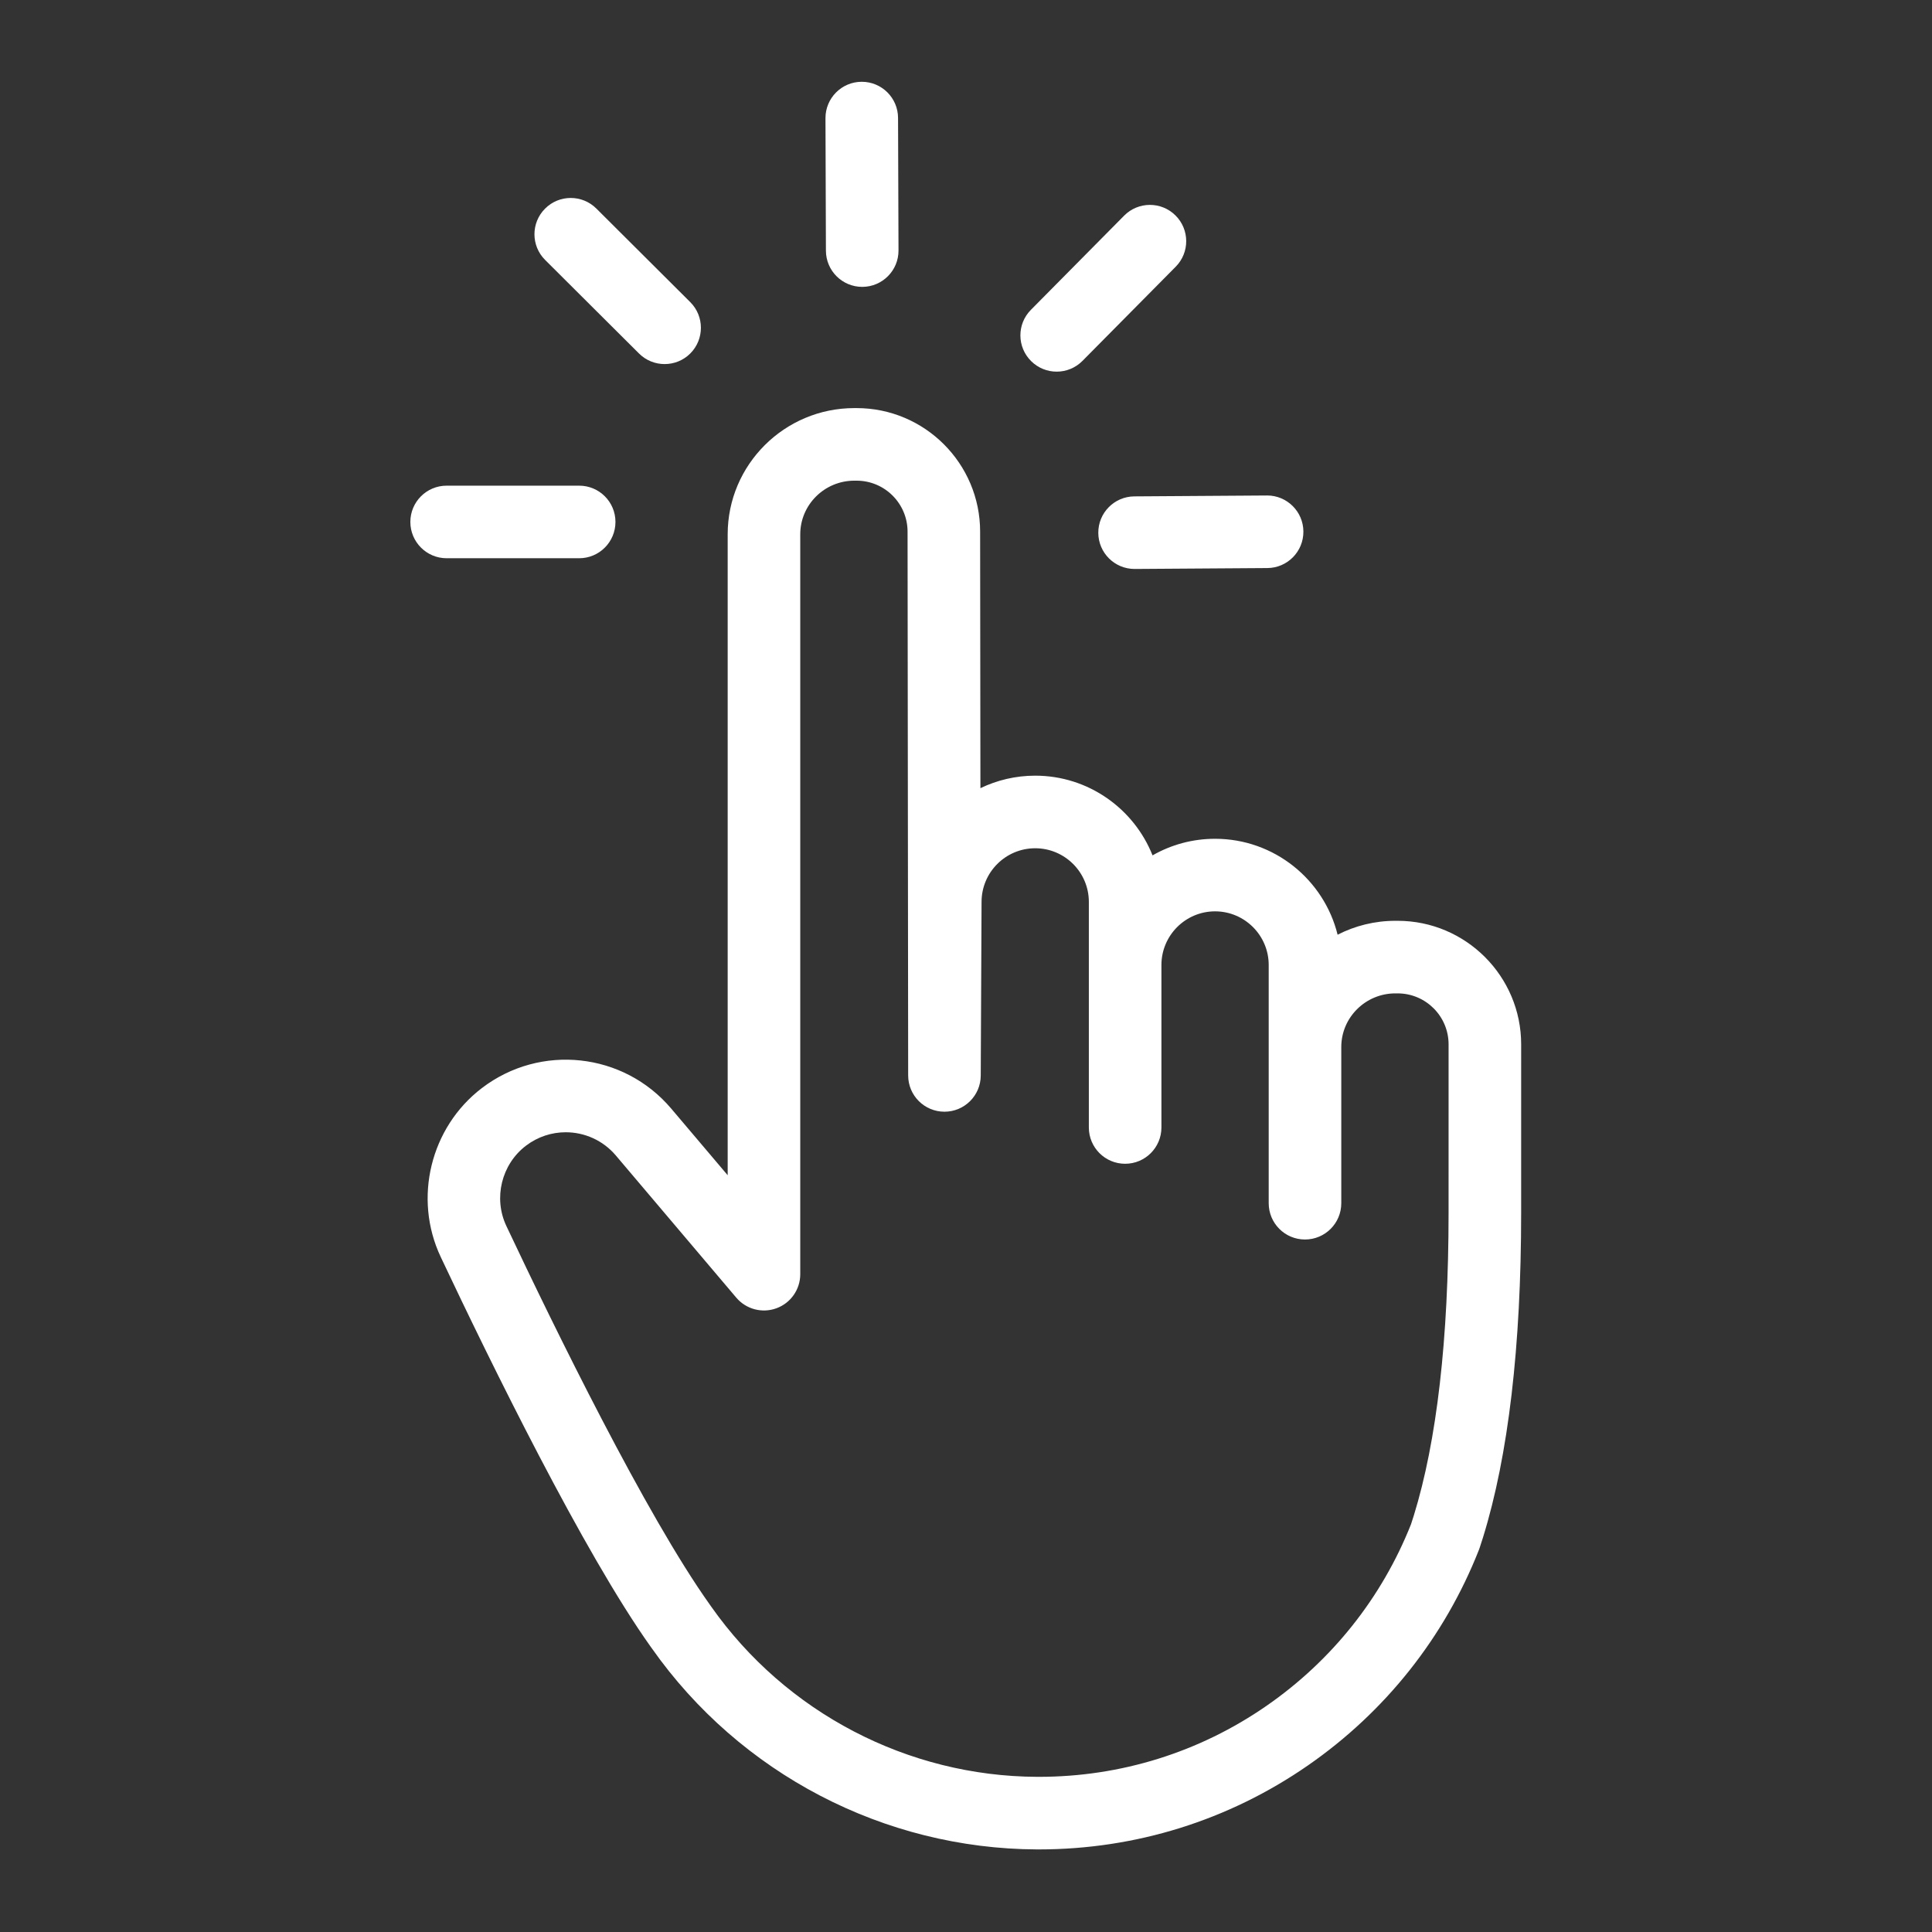 <svg xmlns="http://www.w3.org/2000/svg" xmlns:xlink="http://www.w3.org/1999/xlink" width="800" zoomAndPan="magnify" viewBox="0 0 600 600" height="800" preserveAspectRatio="xMidYMid meet" version="1.0"><rect x="0" y="0" width="600" height="600" fill="#333333" stroke="none"/><defs><clipPath id="a139c1766a"><path d="M 132 126.406 L 472.406 126.406 L 472.406 574.352 L 132 574.352 Z M 132 126.406 " clip-rule="nonzero"/></clipPath><clipPath id="0915868b83"><path d="M 127.438 150 L 192 150 L 192 174 L 127.438 174 Z M 127.438 150 " clip-rule="nonzero"/></clipPath></defs><g clip-path="url(#a139c1766a)"><path fill="#ffffff" d="M 448.805 477.203 L 448.816 477.203 Z M 175.691 351.633 C 171.363 351.633 167.004 353.008 163.312 355.832 C 155.727 361.629 153.18 372.102 157.25 380.73 C 172.309 412.652 200.551 470.391 220.438 498.332 L 220.867 498.938 C 244.066 531.898 281.902 551.648 322.102 551.812 L 322.637 551.812 C 348.07 551.812 372.531 544.18 393.359 529.738 C 413.629 515.691 429.125 496.211 438.191 473.398 L 439.051 470.734 C 446.227 447.535 449.867 415.867 449.867 376.609 L 449.871 324.328 C 449.871 315.602 442.773 308.504 434.043 308.504 L 433.344 308.504 C 424.121 308.504 416.613 315.914 416.547 325.051 L 416.547 373.664 C 416.547 379.895 411.5 384.938 405.277 384.938 C 399.051 384.938 394.008 379.895 394.008 373.664 L 394.008 325.16 C 394.008 325.098 394.008 325.031 394.008 324.969 L 394.008 299.684 C 394.008 290.504 386.535 283.027 377.348 283.027 C 368.164 283.027 360.691 290.504 360.691 299.684 L 360.691 350.152 C 360.691 356.375 355.641 361.418 349.418 361.418 C 343.195 361.418 338.152 356.375 338.152 350.152 L 338.152 280.09 C 338.152 270.902 330.676 263.434 321.492 263.434 C 312.305 263.434 304.832 270.902 304.832 280.09 L 304.578 334.035 C 304.551 340.238 299.516 345.25 293.312 345.25 C 293.305 345.25 293.301 345.25 293.289 345.25 C 287.078 345.238 282.047 340.207 282.039 333.996 L 281.852 165.109 C 281.852 156.375 274.754 149.277 266.027 149.277 L 265.324 149.277 C 256.066 149.277 248.527 156.746 248.527 165.934 L 248.527 395.715 C 248.527 400.445 245.578 404.668 241.137 406.293 C 236.699 407.918 231.715 406.605 228.66 403 L 191.258 358.852 C 187.238 354.102 181.488 351.633 175.691 351.633 Z M 322.621 574.352 L 322.035 574.352 C 274.523 574.156 229.832 550.828 202.465 511.945 L 202.062 511.391 C 181.172 482.027 152.246 422.945 136.863 390.344 C 128.293 372.172 133.66 350.129 149.625 337.93 C 167.816 324.023 193.656 326.816 208.453 344.285 L 225.988 364.98 L 225.988 165.934 C 225.988 144.32 243.633 126.738 265.324 126.738 L 266.027 126.738 C 287.18 126.738 304.387 143.945 304.387 165.098 L 304.477 244.777 C 309.629 242.289 315.402 240.891 321.492 240.891 C 338.004 240.891 352.168 251.16 357.934 265.645 C 363.66 262.363 370.289 260.492 377.348 260.492 C 395.723 260.492 411.188 273.199 415.406 290.285 C 420.789 287.527 426.891 285.965 433.344 285.965 L 434.043 285.965 C 455.199 285.965 472.41 303.176 472.41 324.328 L 472.406 376.609 C 472.406 418.164 468.422 452.098 460.559 477.469 C 460.547 477.508 460.535 477.551 460.52 477.59 L 459.531 480.66 C 459.457 480.887 459.375 481.109 459.289 481.332 C 448.602 508.449 430.242 531.594 406.203 548.262 C 381.582 565.328 352.684 574.352 322.621 574.352 " fill-opacity="1" fill-rule="nonzero"/></g><g clip-path="url(#0915868b83)"><path fill="#ffffff" d="M 179.867 173.367 L 138.707 173.367 C 132.48 173.367 127.438 168.316 127.438 162.094 C 127.438 155.871 132.48 150.828 138.707 150.828 L 179.867 150.828 C 186.09 150.828 191.137 155.871 191.137 162.094 C 191.137 168.316 186.09 173.367 179.867 173.367 " fill-opacity="1" fill-rule="nonzero"/></g><path fill="#ffffff" d="M 206.406 113.066 C 203.527 113.066 200.648 111.973 198.449 109.781 L 169.297 80.73 C 164.887 76.34 164.871 69.203 169.27 64.793 C 173.66 60.383 180.797 60.375 185.203 64.766 L 214.359 93.82 C 218.766 98.211 218.777 105.348 214.387 109.758 C 212.188 111.965 209.297 113.066 206.406 113.066 " fill-opacity="1" fill-rule="nonzero"/><path fill="#ffffff" d="M 267.77 89.09 C 261.562 89.09 256.523 84.07 256.496 77.859 L 256.359 36.707 C 256.34 30.48 261.367 25.418 267.59 25.398 C 267.602 25.398 267.617 25.398 267.629 25.398 C 273.836 25.398 278.879 30.414 278.898 36.629 L 279.039 77.785 C 279.062 84.008 274.031 89.066 267.809 89.09 C 267.797 89.09 267.781 89.09 267.77 89.09 " fill-opacity="1" fill-rule="nonzero"/><path fill="#ffffff" d="M 328.164 115.418 C 325.297 115.418 322.434 114.332 320.234 112.156 C 315.812 107.777 315.773 100.648 320.152 96.227 L 349.109 66.973 C 353.488 62.551 360.621 62.512 365.047 66.895 C 369.469 71.27 369.508 78.406 365.129 82.828 L 336.172 112.074 C 333.969 114.301 331.066 115.418 328.164 115.418 " fill-opacity="1" fill-rule="nonzero"/><path fill="#ffffff" d="M 352.352 176.695 C 346.164 176.695 341.129 171.703 341.086 165.504 C 341.043 159.281 346.051 154.199 352.281 154.156 L 393.438 153.879 C 393.461 153.879 393.488 153.875 393.516 153.875 C 399.703 153.875 404.738 158.871 404.781 165.066 C 404.824 171.289 399.816 176.371 393.594 176.414 L 352.43 176.695 C 352.402 176.695 352.379 176.695 352.352 176.695 " fill-opacity="1" fill-rule="nonzero"/></svg>